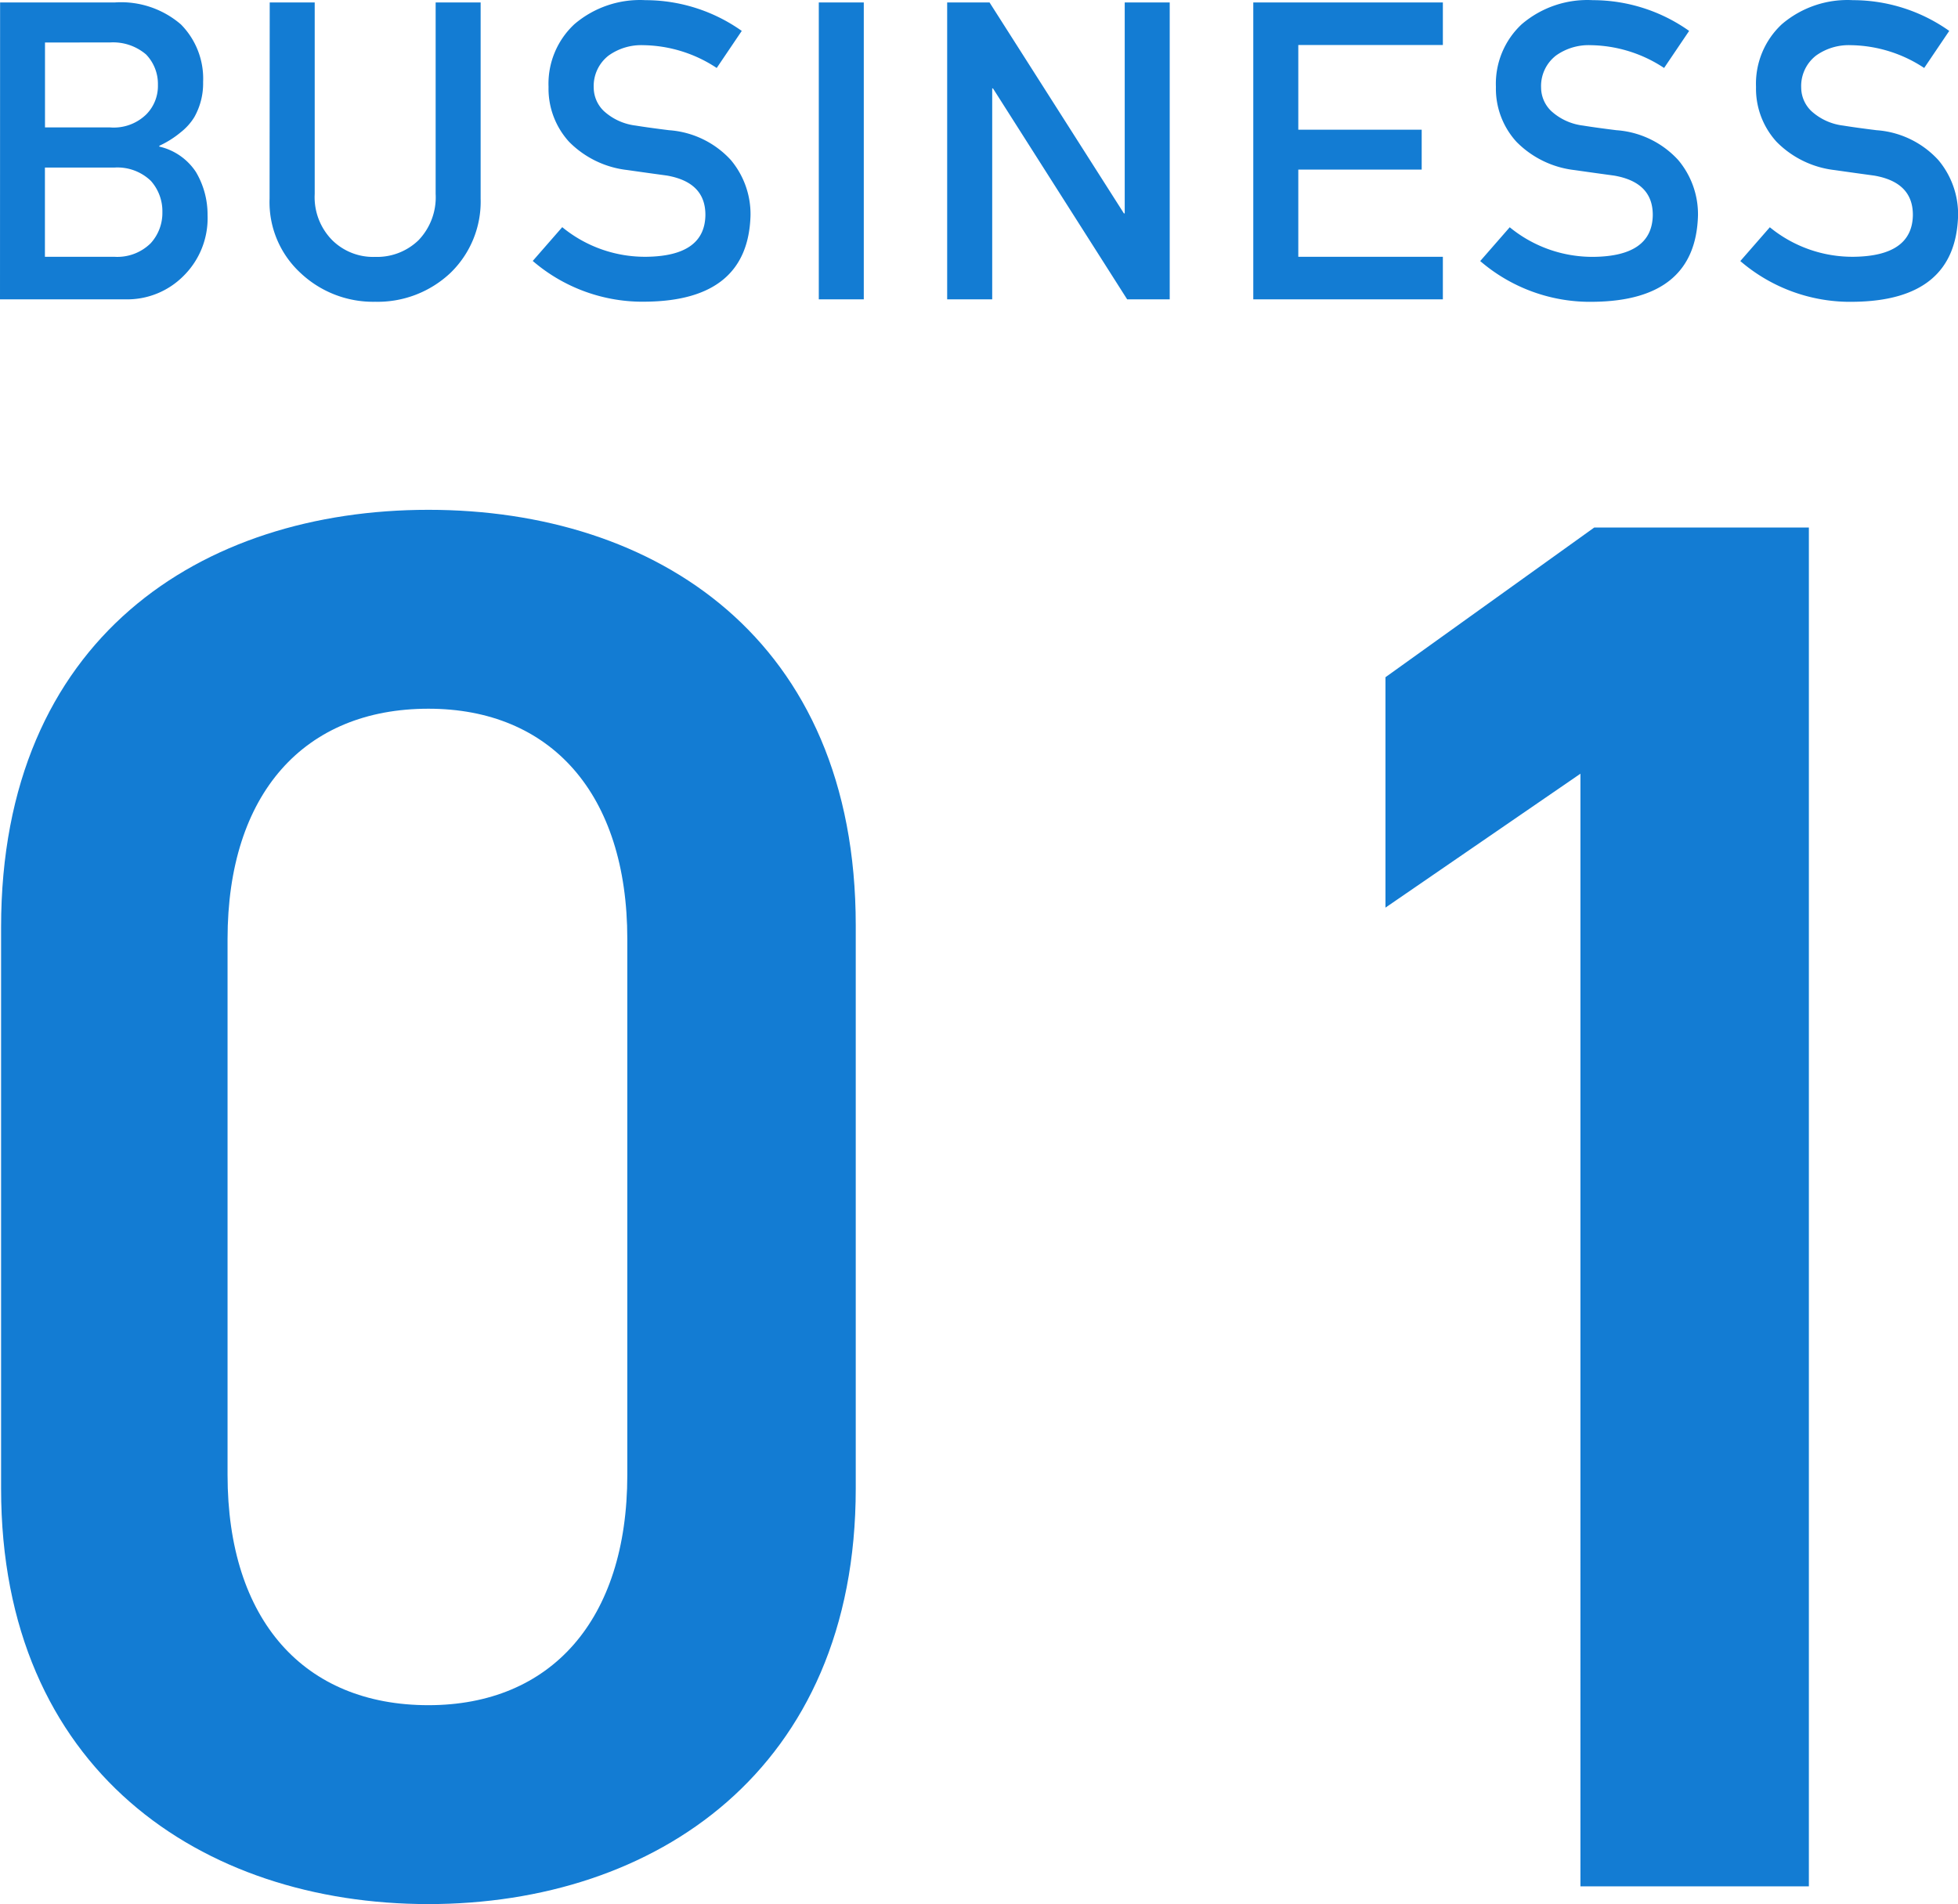 <svg xmlns="http://www.w3.org/2000/svg" width="84.514" height="82.185" viewBox="0 0 84.514 82.185">
  <g id="グループ_17068" data-name="グループ 17068" transform="translate(-137.073 -4931.606)">
    <path id="パス_44997" data-name="パス 44997" d="M-7.99-17.17V-41.48c0-12.41-8.67-17.935-18.445-17.935S-44.88-53.89-44.88-41.4V-17.17C-44.88-5.015-36.21.765-26.435.765S-7.99-5.015-7.99-17.17Zm-9.86-23.715v23.12c0,6.29-3.315,9.945-8.585,9.945-5.355,0-8.67-3.655-8.67-9.945v-23.12c0-6.29,3.315-9.945,8.67-9.945C-21.165-50.83-17.85-47.175-17.85-40.885Zm51-17.765H23.885l-9.01,6.46v9.945l8.415-5.78V0h9.86Z" transform="translate(182 5013.026)" fill="#137cd3"/>
    <path id="パス_44998" data-name="パス 44998" d="M-41.927,0h5.4a3.423,3.423,0,0,0,2.522-1.011,3.5,3.5,0,0,0,1.037-2.628,3.6,3.6,0,0,0-.5-1.854,2.579,2.579,0,0,0-1.582-1.1v-.035a4.169,4.169,0,0,0,.932-.589,2.469,2.469,0,0,0,.58-.65,2.958,2.958,0,0,0,.378-1.512,3.329,3.329,0,0,0-.958-2.487,3.955,3.955,0,0,0-2.839-.949h-4.966ZM-37-5.687a2.083,2.083,0,0,1,1.582.571,1.965,1.965,0,0,1,.5,1.354,1.942,1.942,0,0,1-.5,1.336A2.046,2.046,0,0,1-37-1.837h-2.988v-3.85Zm-.185-5.4a2.189,2.189,0,0,1,1.564.519,1.83,1.83,0,0,1,.51,1.31,1.74,1.74,0,0,1-.51,1.283,2.01,2.01,0,0,1-1.564.554h-2.8v-3.665Zm6.894,6.741a4.152,4.152,0,0,0,1.336,3.208A4.564,4.564,0,0,0-25.734.105a4.578,4.578,0,0,0,3.243-1.239,4.279,4.279,0,0,0,1.31-3.208v-8.473h-1.942v8.262a2.677,2.677,0,0,1-.738,2,2.57,2.57,0,0,1-1.872.721,2.51,2.51,0,0,1-1.854-.721,2.641,2.641,0,0,1-.756-2v-8.262h-1.942Zm12.633,1.23-1.274,1.459a7.268,7.268,0,0,0,4.9,1.758q4.4-.053,4.5-3.727a3.634,3.634,0,0,0-.853-2.391A3.992,3.992,0,0,0-13.048-7.3q-.914-.114-1.441-.2a2.47,2.47,0,0,1-1.38-.633,1.413,1.413,0,0,1-.431-1,1.665,1.665,0,0,1,.642-1.389,2.42,2.42,0,0,1,1.494-.448,5.874,5.874,0,0,1,3.173.984l1.081-1.6a7.2,7.2,0,0,0-4.157-1.327,4.358,4.358,0,0,0-3.067,1.037,3.507,3.507,0,0,0-1.116,2.707A3.4,3.4,0,0,0-17.364-6.8,4.19,4.19,0,0,0-14.85-5.581q.923.132,1.7.237,1.688.29,1.67,1.723-.035,1.749-2.531,1.784A5.628,5.628,0,0,1-17.654-3.111ZM-6.585,0h1.942V-12.814H-6.585Zm5.541,0H.9V-9.105H.933L6.725,0H8.562V-12.814H6.62v9.105H6.585l-5.8-9.105H-1.044ZM12.169,0h8.183V-1.837h-6.24V-5.6h5.326V-7.321H14.112v-3.656h6.24v-1.837H12.169ZM23.238-3.111,21.964-1.652a7.268,7.268,0,0,0,4.9,1.758q4.4-.053,4.5-3.727a3.634,3.634,0,0,0-.853-2.391A3.992,3.992,0,0,0,27.844-7.3q-.914-.114-1.441-.2a2.47,2.47,0,0,1-1.38-.633,1.413,1.413,0,0,1-.431-1,1.665,1.665,0,0,1,.642-1.389,2.42,2.42,0,0,1,1.494-.448,5.874,5.874,0,0,1,3.173.984l1.081-1.6a7.2,7.2,0,0,0-4.157-1.327,4.358,4.358,0,0,0-3.067,1.037,3.507,3.507,0,0,0-1.116,2.707A3.4,3.4,0,0,0,23.528-6.8a4.19,4.19,0,0,0,2.514,1.222q.923.132,1.7.237,1.688.29,1.67,1.723-.035,1.749-2.531,1.784A5.628,5.628,0,0,1,23.238-3.111Zm11.227,0L33.191-1.652a7.268,7.268,0,0,0,4.9,1.758q4.4-.053,4.5-3.727a3.634,3.634,0,0,0-.853-2.391A3.992,3.992,0,0,0,39.071-7.3q-.914-.114-1.441-.2a2.47,2.47,0,0,1-1.38-.633,1.413,1.413,0,0,1-.431-1,1.665,1.665,0,0,1,.642-1.389,2.42,2.42,0,0,1,1.494-.448,5.874,5.874,0,0,1,3.173.984l1.081-1.6a7.2,7.2,0,0,0-4.157-1.327,4.358,4.358,0,0,0-3.067,1.037,3.507,3.507,0,0,0-1.116,2.707A3.4,3.4,0,0,0,34.755-6.8a4.19,4.19,0,0,0,2.514,1.222q.923.132,1.7.237,1.688.29,1.67,1.723Q40.6-1.872,38.1-1.837A5.628,5.628,0,0,1,34.465-3.111Z" transform="translate(179 4944.526)" fill="#137cd3"/>
  </g>
</svg>
